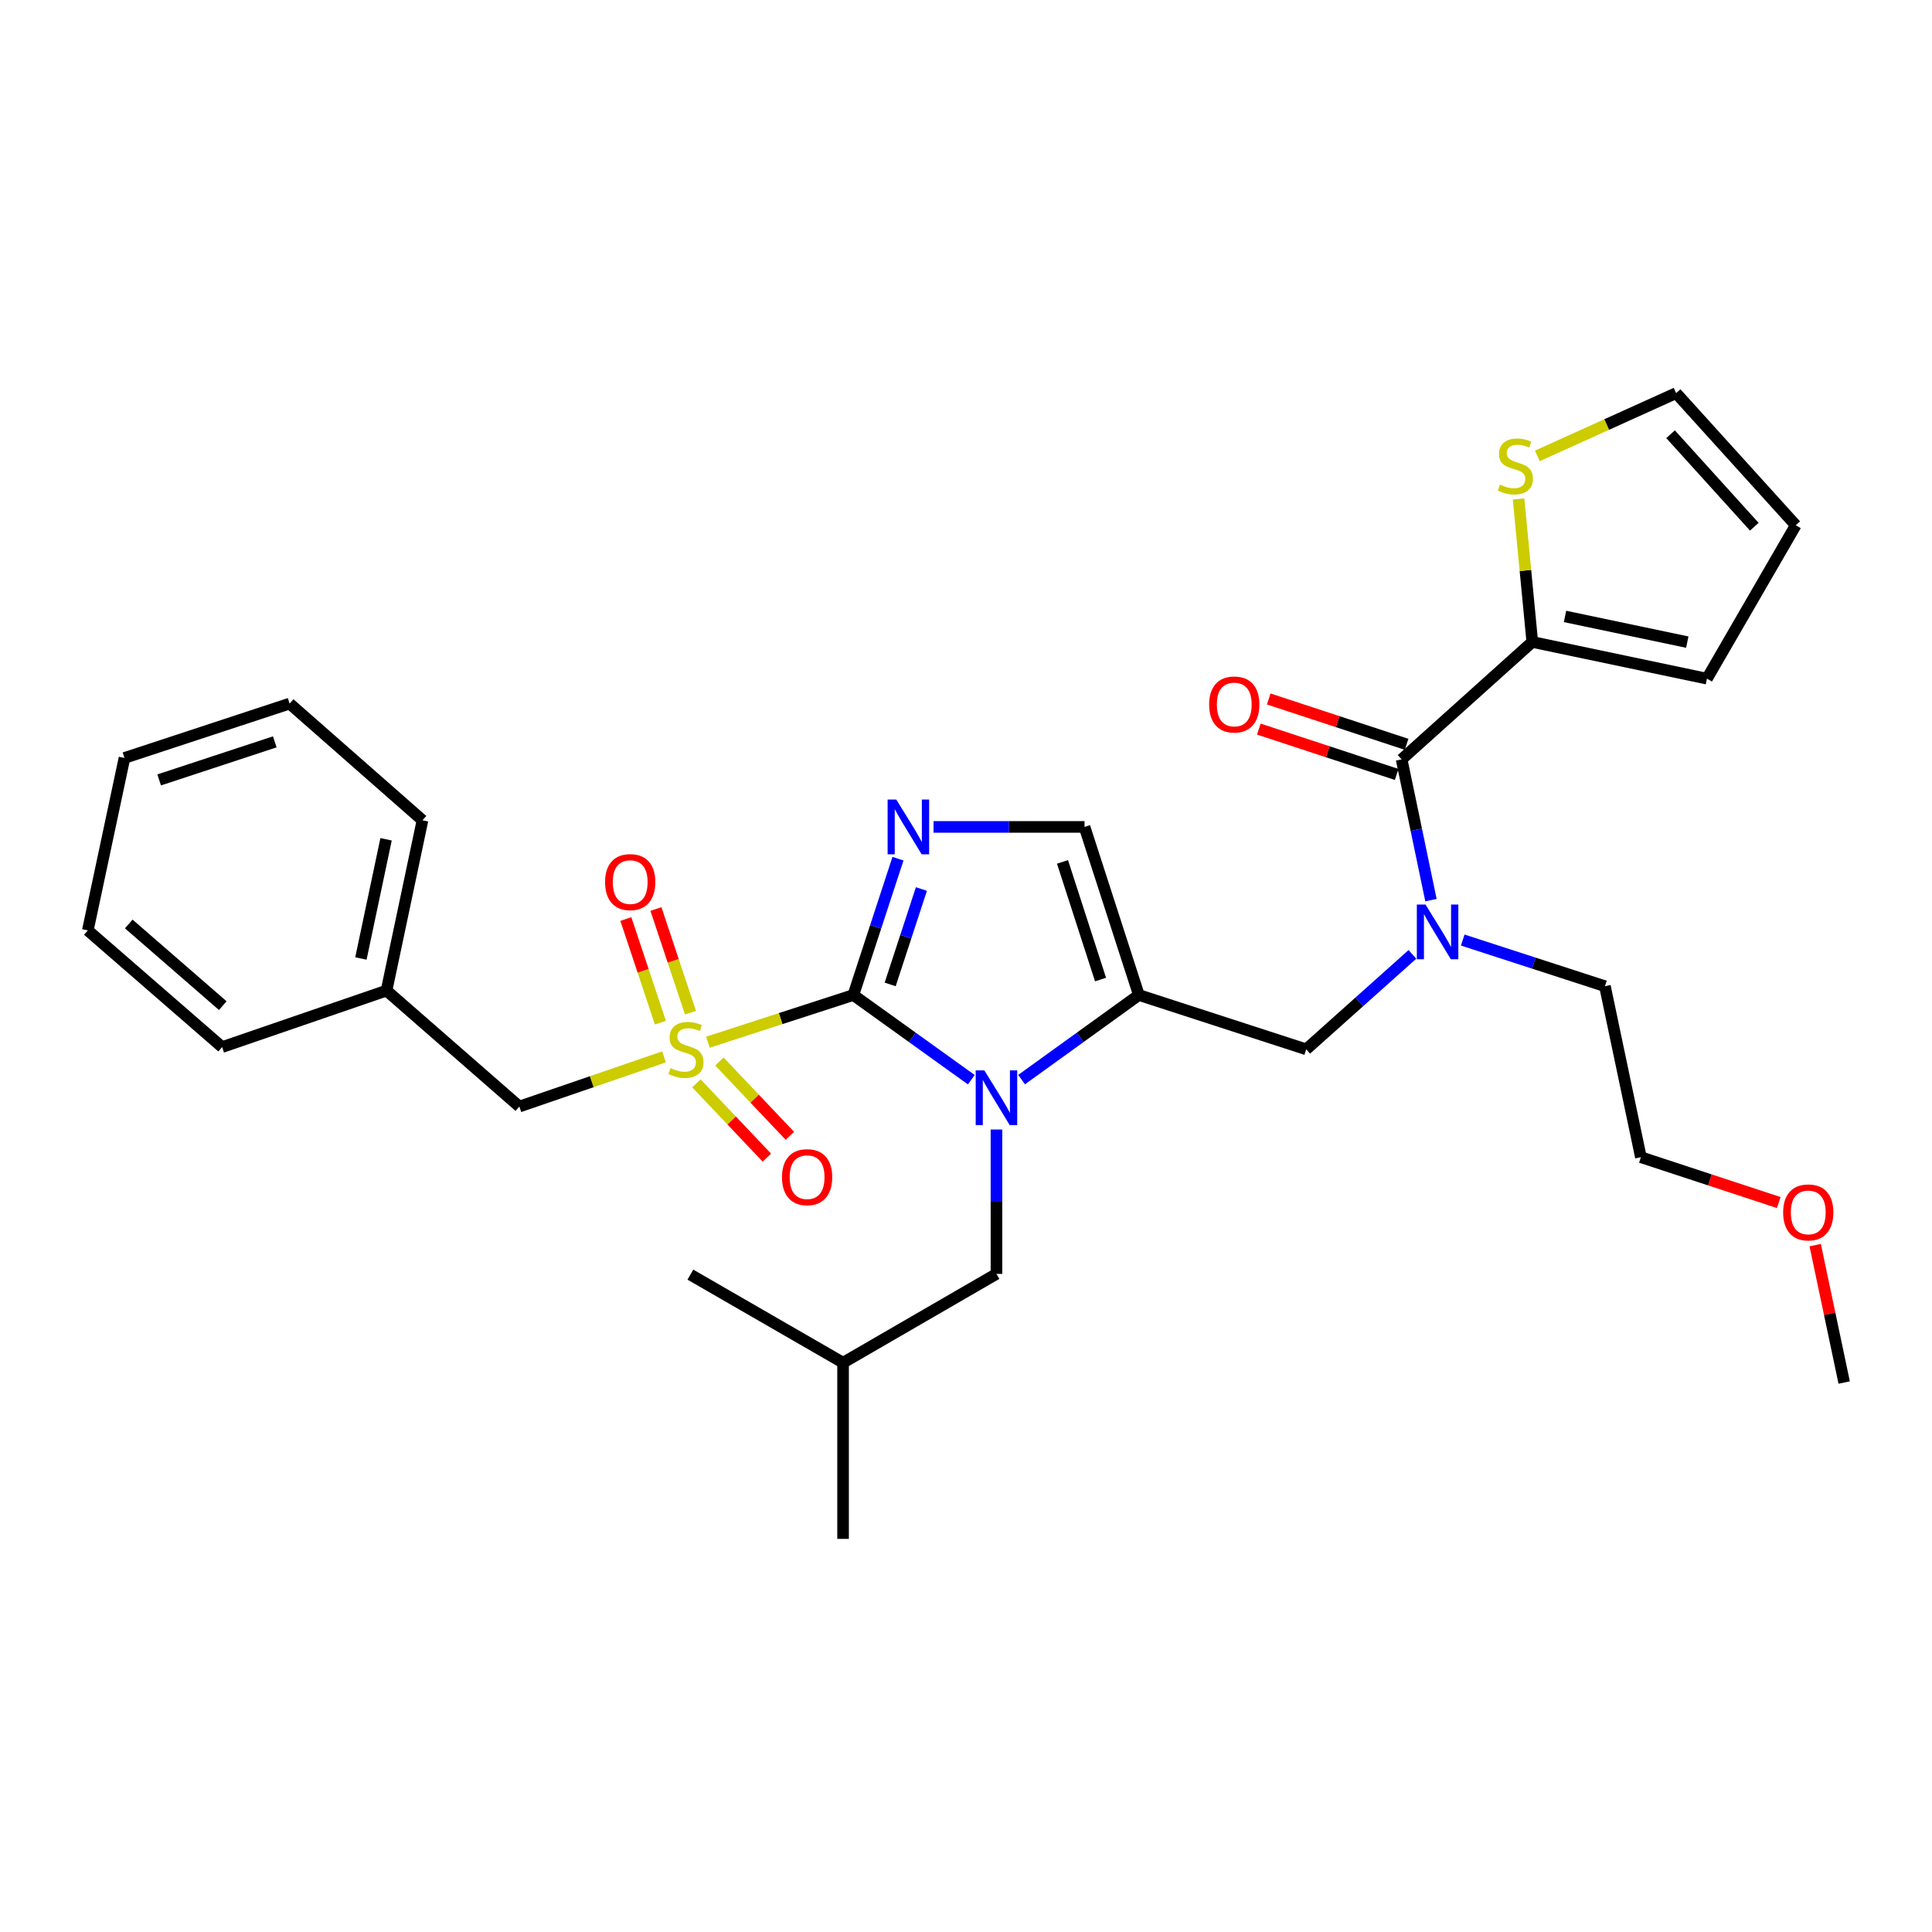 <?xml version='1.0' encoding='iso-8859-1'?>
<svg version='1.1' baseProfile='full'
              xmlns='http://www.w3.org/2000/svg'
                      xmlns:rdkit='http://www.rdkit.org/xml'
                      xmlns:xlink='http://www.w3.org/1999/xlink'
                  xml:space='preserve'
width='1000px' height='1000px' viewBox='0 0 1000 1000'>
<!-- END OF HEADER -->
<rect style='opacity:1.0;fill:#FFFFFF;stroke:none' width='1000' height='1000' x='0' y='0'> </rect>
<path class='bond-0' d='M 441.69,515.017 L 404.057,527.23' style='fill:none;fill-rule:evenodd;stroke:#000000;stroke-width:6px;stroke-linecap:butt;stroke-linejoin:miter;stroke-opacity:1' />
<path class='bond-0' d='M 404.057,527.23 L 366.425,539.443' style='fill:none;fill-rule:evenodd;stroke:#CCCC00;stroke-width:6px;stroke-linecap:butt;stroke-linejoin:miter;stroke-opacity:1' />
<path class='bond-1' d='M 441.69,515.017 L 472.218,536.933' style='fill:none;fill-rule:evenodd;stroke:#000000;stroke-width:6px;stroke-linecap:butt;stroke-linejoin:miter;stroke-opacity:1' />
<path class='bond-1' d='M 472.218,536.933 L 502.746,558.848' style='fill:none;fill-rule:evenodd;stroke:#0000FF;stroke-width:6px;stroke-linecap:butt;stroke-linejoin:miter;stroke-opacity:1' />
<path class='bond-2' d='M 441.69,515.017 L 453.24,479.739' style='fill:none;fill-rule:evenodd;stroke:#000000;stroke-width:6px;stroke-linecap:butt;stroke-linejoin:miter;stroke-opacity:1' />
<path class='bond-2' d='M 453.24,479.739 L 464.79,444.461' style='fill:none;fill-rule:evenodd;stroke:#0000FF;stroke-width:6px;stroke-linecap:butt;stroke-linejoin:miter;stroke-opacity:1' />
<path class='bond-2' d='M 460.753,509.541 L 468.838,484.846' style='fill:none;fill-rule:evenodd;stroke:#000000;stroke-width:6px;stroke-linecap:butt;stroke-linejoin:miter;stroke-opacity:1' />
<path class='bond-2' d='M 468.838,484.846 L 476.922,460.152' style='fill:none;fill-rule:evenodd;stroke:#0000FF;stroke-width:6px;stroke-linecap:butt;stroke-linejoin:miter;stroke-opacity:1' />
<path class='bond-9' d='M 343.708,547.03 L 306.264,559.892' style='fill:none;fill-rule:evenodd;stroke:#CCCC00;stroke-width:6px;stroke-linecap:butt;stroke-linejoin:miter;stroke-opacity:1' />
<path class='bond-9' d='M 306.264,559.892 L 268.82,572.753' style='fill:none;fill-rule:evenodd;stroke:#000000;stroke-width:6px;stroke-linecap:butt;stroke-linejoin:miter;stroke-opacity:1' />
<path class='bond-11' d='M 357.386,524.131 L 348.449,497.318' style='fill:none;fill-rule:evenodd;stroke:#CCCC00;stroke-width:6px;stroke-linecap:butt;stroke-linejoin:miter;stroke-opacity:1' />
<path class='bond-11' d='M 348.449,497.318 L 339.513,470.505' style='fill:none;fill-rule:evenodd;stroke:#FF0000;stroke-width:6px;stroke-linecap:butt;stroke-linejoin:miter;stroke-opacity:1' />
<path class='bond-11' d='M 341.816,529.32 L 332.879,502.507' style='fill:none;fill-rule:evenodd;stroke:#CCCC00;stroke-width:6px;stroke-linecap:butt;stroke-linejoin:miter;stroke-opacity:1' />
<path class='bond-11' d='M 332.879,502.507 L 323.942,475.694' style='fill:none;fill-rule:evenodd;stroke:#FF0000;stroke-width:6px;stroke-linecap:butt;stroke-linejoin:miter;stroke-opacity:1' />
<path class='bond-12' d='M 360.471,560.749 L 378.704,579.971' style='fill:none;fill-rule:evenodd;stroke:#CCCC00;stroke-width:6px;stroke-linecap:butt;stroke-linejoin:miter;stroke-opacity:1' />
<path class='bond-12' d='M 378.704,579.971 L 396.936,599.193' style='fill:none;fill-rule:evenodd;stroke:#FF0000;stroke-width:6px;stroke-linecap:butt;stroke-linejoin:miter;stroke-opacity:1' />
<path class='bond-12' d='M 372.379,549.454 L 390.612,568.676' style='fill:none;fill-rule:evenodd;stroke:#CCCC00;stroke-width:6px;stroke-linecap:butt;stroke-linejoin:miter;stroke-opacity:1' />
<path class='bond-12' d='M 390.612,568.676 L 408.844,587.898' style='fill:none;fill-rule:evenodd;stroke:#FF0000;stroke-width:6px;stroke-linecap:butt;stroke-linejoin:miter;stroke-opacity:1' />
<path class='bond-3' d='M 528.777,558.807 L 559.127,536.912' style='fill:none;fill-rule:evenodd;stroke:#0000FF;stroke-width:6px;stroke-linecap:butt;stroke-linejoin:miter;stroke-opacity:1' />
<path class='bond-3' d='M 559.127,536.912 L 589.476,515.017' style='fill:none;fill-rule:evenodd;stroke:#000000;stroke-width:6px;stroke-linecap:butt;stroke-linejoin:miter;stroke-opacity:1' />
<path class='bond-13' d='M 515.765,584.633 L 515.765,622' style='fill:none;fill-rule:evenodd;stroke:#0000FF;stroke-width:6px;stroke-linecap:butt;stroke-linejoin:miter;stroke-opacity:1' />
<path class='bond-13' d='M 515.765,622 L 515.765,659.366' style='fill:none;fill-rule:evenodd;stroke:#000000;stroke-width:6px;stroke-linecap:butt;stroke-linejoin:miter;stroke-opacity:1' />
<path class='bond-5' d='M 483.194,428.013 L 522.27,428.013' style='fill:none;fill-rule:evenodd;stroke:#0000FF;stroke-width:6px;stroke-linecap:butt;stroke-linejoin:miter;stroke-opacity:1' />
<path class='bond-5' d='M 522.27,428.013 L 561.346,428.013' style='fill:none;fill-rule:evenodd;stroke:#000000;stroke-width:6px;stroke-linecap:butt;stroke-linejoin:miter;stroke-opacity:1' />
<path class='bond-8' d='M 589.476,515.017 L 676.097,543.129' style='fill:none;fill-rule:evenodd;stroke:#000000;stroke-width:6px;stroke-linecap:butt;stroke-linejoin:miter;stroke-opacity:1' />
<path class='bond-31' d='M 589.476,515.017 L 561.346,428.013' style='fill:none;fill-rule:evenodd;stroke:#000000;stroke-width:6px;stroke-linecap:butt;stroke-linejoin:miter;stroke-opacity:1' />
<path class='bond-31' d='M 569.64,507.016 L 549.949,446.112' style='fill:none;fill-rule:evenodd;stroke:#000000;stroke-width:6px;stroke-linecap:butt;stroke-linejoin:miter;stroke-opacity:1' />
<path class='bond-4' d='M 725.481,393.054 L 733.073,429.481' style='fill:none;fill-rule:evenodd;stroke:#000000;stroke-width:6px;stroke-linecap:butt;stroke-linejoin:miter;stroke-opacity:1' />
<path class='bond-4' d='M 733.073,429.481 L 740.665,465.907' style='fill:none;fill-rule:evenodd;stroke:#0000FF;stroke-width:6px;stroke-linecap:butt;stroke-linejoin:miter;stroke-opacity:1' />
<path class='bond-7' d='M 725.481,393.054 L 793.11,332.273' style='fill:none;fill-rule:evenodd;stroke:#000000;stroke-width:6px;stroke-linecap:butt;stroke-linejoin:miter;stroke-opacity:1' />
<path class='bond-14' d='M 728.045,385.259 L 692.37,373.524' style='fill:none;fill-rule:evenodd;stroke:#000000;stroke-width:6px;stroke-linecap:butt;stroke-linejoin:miter;stroke-opacity:1' />
<path class='bond-14' d='M 692.37,373.524 L 656.694,361.79' style='fill:none;fill-rule:evenodd;stroke:#FF0000;stroke-width:6px;stroke-linecap:butt;stroke-linejoin:miter;stroke-opacity:1' />
<path class='bond-14' d='M 722.917,400.849 L 687.242,389.115' style='fill:none;fill-rule:evenodd;stroke:#000000;stroke-width:6px;stroke-linecap:butt;stroke-linejoin:miter;stroke-opacity:1' />
<path class='bond-14' d='M 687.242,389.115 L 651.566,377.381' style='fill:none;fill-rule:evenodd;stroke:#FF0000;stroke-width:6px;stroke-linecap:butt;stroke-linejoin:miter;stroke-opacity:1' />
<path class='bond-6' d='M 731.071,493.986 L 703.584,518.557' style='fill:none;fill-rule:evenodd;stroke:#0000FF;stroke-width:6px;stroke-linecap:butt;stroke-linejoin:miter;stroke-opacity:1' />
<path class='bond-6' d='M 703.584,518.557 L 676.097,543.129' style='fill:none;fill-rule:evenodd;stroke:#000000;stroke-width:6px;stroke-linecap:butt;stroke-linejoin:miter;stroke-opacity:1' />
<path class='bond-19' d='M 757.108,486.572 L 793.91,498.515' style='fill:none;fill-rule:evenodd;stroke:#0000FF;stroke-width:6px;stroke-linecap:butt;stroke-linejoin:miter;stroke-opacity:1' />
<path class='bond-19' d='M 793.91,498.515 L 830.713,510.458' style='fill:none;fill-rule:evenodd;stroke:#000000;stroke-width:6px;stroke-linecap:butt;stroke-linejoin:miter;stroke-opacity:1' />
<path class='bond-10' d='M 793.11,332.273 L 789.561,295.276' style='fill:none;fill-rule:evenodd;stroke:#000000;stroke-width:6px;stroke-linecap:butt;stroke-linejoin:miter;stroke-opacity:1' />
<path class='bond-10' d='M 789.561,295.276 L 786.012,258.28' style='fill:none;fill-rule:evenodd;stroke:#CCCC00;stroke-width:6px;stroke-linecap:butt;stroke-linejoin:miter;stroke-opacity:1' />
<path class='bond-15' d='M 793.11,332.273 L 883.516,351.275' style='fill:none;fill-rule:evenodd;stroke:#000000;stroke-width:6px;stroke-linecap:butt;stroke-linejoin:miter;stroke-opacity:1' />
<path class='bond-15' d='M 810.047,319.062 L 873.331,332.363' style='fill:none;fill-rule:evenodd;stroke:#000000;stroke-width:6px;stroke-linecap:butt;stroke-linejoin:miter;stroke-opacity:1' />
<path class='bond-18' d='M 268.82,572.753 L 200.07,512.729' style='fill:none;fill-rule:evenodd;stroke:#000000;stroke-width:6px;stroke-linecap:butt;stroke-linejoin:miter;stroke-opacity:1' />
<path class='bond-16' d='M 795.728,235.971 L 831.644,219.725' style='fill:none;fill-rule:evenodd;stroke:#CCCC00;stroke-width:6px;stroke-linecap:butt;stroke-linejoin:miter;stroke-opacity:1' />
<path class='bond-16' d='M 831.644,219.725 L 867.559,203.48' style='fill:none;fill-rule:evenodd;stroke:#000000;stroke-width:6px;stroke-linecap:butt;stroke-linejoin:miter;stroke-opacity:1' />
<path class='bond-20' d='M 515.765,659.366 L 436.374,705.339' style='fill:none;fill-rule:evenodd;stroke:#000000;stroke-width:6px;stroke-linecap:butt;stroke-linejoin:miter;stroke-opacity:1' />
<path class='bond-17' d='M 883.516,351.275 L 929.48,271.875' style='fill:none;fill-rule:evenodd;stroke:#000000;stroke-width:6px;stroke-linecap:butt;stroke-linejoin:miter;stroke-opacity:1' />
<path class='bond-33' d='M 867.559,203.48 L 929.48,271.875' style='fill:none;fill-rule:evenodd;stroke:#000000;stroke-width:6px;stroke-linecap:butt;stroke-linejoin:miter;stroke-opacity:1' />
<path class='bond-33' d='M 864.68,224.755 L 908.025,272.631' style='fill:none;fill-rule:evenodd;stroke:#000000;stroke-width:6px;stroke-linecap:butt;stroke-linejoin:miter;stroke-opacity:1' />
<path class='bond-23' d='M 200.07,512.729 L 218.68,424.584' style='fill:none;fill-rule:evenodd;stroke:#000000;stroke-width:6px;stroke-linecap:butt;stroke-linejoin:miter;stroke-opacity:1' />
<path class='bond-23' d='M 186.803,496.117 L 199.83,434.416' style='fill:none;fill-rule:evenodd;stroke:#000000;stroke-width:6px;stroke-linecap:butt;stroke-linejoin:miter;stroke-opacity:1' />
<path class='bond-24' d='M 200.07,512.729 L 114.971,541.971' style='fill:none;fill-rule:evenodd;stroke:#000000;stroke-width:6px;stroke-linecap:butt;stroke-linejoin:miter;stroke-opacity:1' />
<path class='bond-22' d='M 830.713,510.458 L 849.323,598.968' style='fill:none;fill-rule:evenodd;stroke:#000000;stroke-width:6px;stroke-linecap:butt;stroke-linejoin:miter;stroke-opacity:1' />
<path class='bond-26' d='M 436.374,705.339 L 436.374,796.52' style='fill:none;fill-rule:evenodd;stroke:#000000;stroke-width:6px;stroke-linecap:butt;stroke-linejoin:miter;stroke-opacity:1' />
<path class='bond-27' d='M 436.374,705.339 L 357.339,659.749' style='fill:none;fill-rule:evenodd;stroke:#000000;stroke-width:6px;stroke-linecap:butt;stroke-linejoin:miter;stroke-opacity:1' />
<path class='bond-21' d='M 920.674,622.436 L 884.998,610.702' style='fill:none;fill-rule:evenodd;stroke:#FF0000;stroke-width:6px;stroke-linecap:butt;stroke-linejoin:miter;stroke-opacity:1' />
<path class='bond-21' d='M 884.998,610.702 L 849.323,598.968' style='fill:none;fill-rule:evenodd;stroke:#000000;stroke-width:6px;stroke-linecap:butt;stroke-linejoin:miter;stroke-opacity:1' />
<path class='bond-25' d='M 939.542,644.474 L 947.044,680.035' style='fill:none;fill-rule:evenodd;stroke:#FF0000;stroke-width:6px;stroke-linecap:butt;stroke-linejoin:miter;stroke-opacity:1' />
<path class='bond-25' d='M 947.044,680.035 L 954.545,715.597' style='fill:none;fill-rule:evenodd;stroke:#000000;stroke-width:6px;stroke-linecap:butt;stroke-linejoin:miter;stroke-opacity:1' />
<path class='bond-29' d='M 218.68,424.584 L 149.911,364.177' style='fill:none;fill-rule:evenodd;stroke:#000000;stroke-width:6px;stroke-linecap:butt;stroke-linejoin:miter;stroke-opacity:1' />
<path class='bond-28' d='M 114.971,541.971 L 45.455,481.572' style='fill:none;fill-rule:evenodd;stroke:#000000;stroke-width:6px;stroke-linecap:butt;stroke-linejoin:miter;stroke-opacity:1' />
<path class='bond-28' d='M 115.308,520.521 L 66.646,478.243' style='fill:none;fill-rule:evenodd;stroke:#000000;stroke-width:6px;stroke-linecap:butt;stroke-linejoin:miter;stroke-opacity:1' />
<path class='bond-32' d='M 45.455,481.572 L 64.429,392.315' style='fill:none;fill-rule:evenodd;stroke:#000000;stroke-width:6px;stroke-linecap:butt;stroke-linejoin:miter;stroke-opacity:1' />
<path class='bond-30' d='M 149.911,364.177 L 64.429,392.315' style='fill:none;fill-rule:evenodd;stroke:#000000;stroke-width:6px;stroke-linecap:butt;stroke-linejoin:miter;stroke-opacity:1' />
<path class='bond-30' d='M 142.221,383.987 L 82.383,403.684' style='fill:none;fill-rule:evenodd;stroke:#000000;stroke-width:6px;stroke-linecap:butt;stroke-linejoin:miter;stroke-opacity:1' />
<path  class='atom-1' d='M 347.068 552.849
Q 347.388 552.969, 348.708 553.529
Q 350.028 554.089, 351.468 554.449
Q 352.948 554.769, 354.388 554.769
Q 357.068 554.769, 358.628 553.489
Q 360.188 552.169, 360.188 549.889
Q 360.188 548.329, 359.388 547.369
Q 358.628 546.409, 357.428 545.889
Q 356.228 545.369, 354.228 544.769
Q 351.708 544.009, 350.188 543.289
Q 348.708 542.569, 347.628 541.049
Q 346.588 539.529, 346.588 536.969
Q 346.588 533.409, 348.988 531.209
Q 351.428 529.009, 356.228 529.009
Q 359.508 529.009, 363.228 530.569
L 362.308 533.649
Q 358.908 532.249, 356.348 532.249
Q 353.588 532.249, 352.068 533.409
Q 350.548 534.529, 350.588 536.489
Q 350.588 538.009, 351.348 538.929
Q 352.148 539.849, 353.268 540.369
Q 354.428 540.889, 356.348 541.489
Q 358.908 542.289, 360.428 543.089
Q 361.948 543.889, 363.028 545.529
Q 364.148 547.129, 364.148 549.889
Q 364.148 553.809, 361.508 555.929
Q 358.908 558.009, 354.548 558.009
Q 352.028 558.009, 350.108 557.449
Q 348.228 556.929, 345.988 556.009
L 347.068 552.849
' fill='#CCCC00'/>
<path  class='atom-2' d='M 509.505 554.034
L 518.785 569.034
Q 519.705 570.514, 521.185 573.194
Q 522.665 575.874, 522.745 576.034
L 522.745 554.034
L 526.505 554.034
L 526.505 582.354
L 522.625 582.354
L 512.665 565.954
Q 511.505 564.034, 510.265 561.834
Q 509.065 559.634, 508.705 558.954
L 508.705 582.354
L 505.025 582.354
L 505.025 554.034
L 509.505 554.034
' fill='#0000FF'/>
<path  class='atom-3' d='M 463.915 413.853
L 473.195 428.853
Q 474.115 430.333, 475.595 433.013
Q 477.075 435.693, 477.155 435.853
L 477.155 413.853
L 480.915 413.853
L 480.915 442.173
L 477.035 442.173
L 467.075 425.773
Q 465.915 423.853, 464.675 421.653
Q 463.475 419.453, 463.115 418.773
L 463.115 442.173
L 459.435 442.173
L 459.435 413.853
L 463.915 413.853
' fill='#0000FF'/>
<path  class='atom-7' d='M 737.831 468.187
L 747.111 483.187
Q 748.031 484.667, 749.511 487.347
Q 750.991 490.027, 751.071 490.187
L 751.071 468.187
L 754.831 468.187
L 754.831 496.507
L 750.951 496.507
L 740.991 480.107
Q 739.831 478.187, 738.591 475.987
Q 737.391 473.787, 737.031 473.107
L 737.031 496.507
L 733.351 496.507
L 733.351 468.187
L 737.831 468.187
' fill='#0000FF'/>
<path  class='atom-11' d='M 776.366 250.83
Q 776.686 250.95, 778.006 251.51
Q 779.326 252.07, 780.766 252.43
Q 782.246 252.75, 783.686 252.75
Q 786.366 252.75, 787.926 251.47
Q 789.486 250.15, 789.486 247.87
Q 789.486 246.31, 788.686 245.35
Q 787.926 244.39, 786.726 243.87
Q 785.526 243.35, 783.526 242.75
Q 781.006 241.99, 779.486 241.27
Q 778.006 240.55, 776.926 239.03
Q 775.886 237.51, 775.886 234.95
Q 775.886 231.39, 778.286 229.19
Q 780.726 226.99, 785.526 226.99
Q 788.806 226.99, 792.526 228.55
L 791.606 231.63
Q 788.206 230.23, 785.646 230.23
Q 782.886 230.23, 781.366 231.39
Q 779.846 232.51, 779.886 234.47
Q 779.886 235.99, 780.646 236.91
Q 781.446 237.83, 782.566 238.35
Q 783.726 238.87, 785.646 239.47
Q 788.206 240.27, 789.726 241.07
Q 791.246 241.87, 792.326 243.51
Q 793.446 245.11, 793.446 247.87
Q 793.446 251.79, 790.806 253.91
Q 788.206 255.99, 783.846 255.99
Q 781.326 255.99, 779.406 255.43
Q 777.526 254.91, 775.286 253.99
L 776.366 250.83
' fill='#CCCC00'/>
<path  class='atom-12' d='M 313.191 456.569
Q 313.191 449.769, 316.551 445.969
Q 319.911 442.169, 326.191 442.169
Q 332.471 442.169, 335.831 445.969
Q 339.191 449.769, 339.191 456.569
Q 339.191 463.449, 335.791 467.369
Q 332.391 471.249, 326.191 471.249
Q 319.951 471.249, 316.551 467.369
Q 313.191 463.489, 313.191 456.569
M 326.191 468.049
Q 330.511 468.049, 332.831 465.169
Q 335.191 462.249, 335.191 456.569
Q 335.191 451.009, 332.831 448.209
Q 330.511 445.369, 326.191 445.369
Q 321.871 445.369, 319.511 448.169
Q 317.191 450.969, 317.191 456.569
Q 317.191 462.289, 319.511 465.169
Q 321.871 468.049, 326.191 468.049
' fill='#FF0000'/>
<path  class='atom-13' d='M 404.755 609.296
Q 404.755 602.496, 408.115 598.696
Q 411.475 594.896, 417.755 594.896
Q 424.035 594.896, 427.395 598.696
Q 430.755 602.496, 430.755 609.296
Q 430.755 616.176, 427.355 620.096
Q 423.955 623.976, 417.755 623.976
Q 411.515 623.976, 408.115 620.096
Q 404.755 616.216, 404.755 609.296
M 417.755 620.776
Q 422.075 620.776, 424.395 617.896
Q 426.755 614.976, 426.755 609.296
Q 426.755 603.736, 424.395 600.936
Q 422.075 598.096, 417.755 598.096
Q 413.435 598.096, 411.075 600.896
Q 408.755 603.696, 408.755 609.296
Q 408.755 615.016, 411.075 617.896
Q 413.435 620.776, 417.755 620.776
' fill='#FF0000'/>
<path  class='atom-15' d='M 625.85 364.64
Q 625.85 357.84, 629.21 354.04
Q 632.57 350.24, 638.85 350.24
Q 645.13 350.24, 648.49 354.04
Q 651.85 357.84, 651.85 364.64
Q 651.85 371.52, 648.45 375.44
Q 645.05 379.32, 638.85 379.32
Q 632.61 379.32, 629.21 375.44
Q 625.85 371.56, 625.85 364.64
M 638.85 376.12
Q 643.17 376.12, 645.49 373.24
Q 647.85 370.32, 647.85 364.64
Q 647.85 359.08, 645.49 356.28
Q 643.17 353.44, 638.85 353.44
Q 634.53 353.44, 632.17 356.24
Q 629.85 359.04, 629.85 364.64
Q 629.85 370.36, 632.17 373.24
Q 634.53 376.12, 638.85 376.12
' fill='#FF0000'/>
<path  class='atom-22' d='M 922.954 627.542
Q 922.954 620.742, 926.314 616.942
Q 929.674 613.142, 935.954 613.142
Q 942.234 613.142, 945.594 616.942
Q 948.954 620.742, 948.954 627.542
Q 948.954 634.422, 945.554 638.342
Q 942.154 642.222, 935.954 642.222
Q 929.714 642.222, 926.314 638.342
Q 922.954 634.462, 922.954 627.542
M 935.954 639.022
Q 940.274 639.022, 942.594 636.142
Q 944.954 633.222, 944.954 627.542
Q 944.954 621.982, 942.594 619.182
Q 940.274 616.342, 935.954 616.342
Q 931.634 616.342, 929.274 619.142
Q 926.954 621.942, 926.954 627.542
Q 926.954 633.262, 929.274 636.142
Q 931.634 639.022, 935.954 639.022
' fill='#FF0000'/>
</svg>
